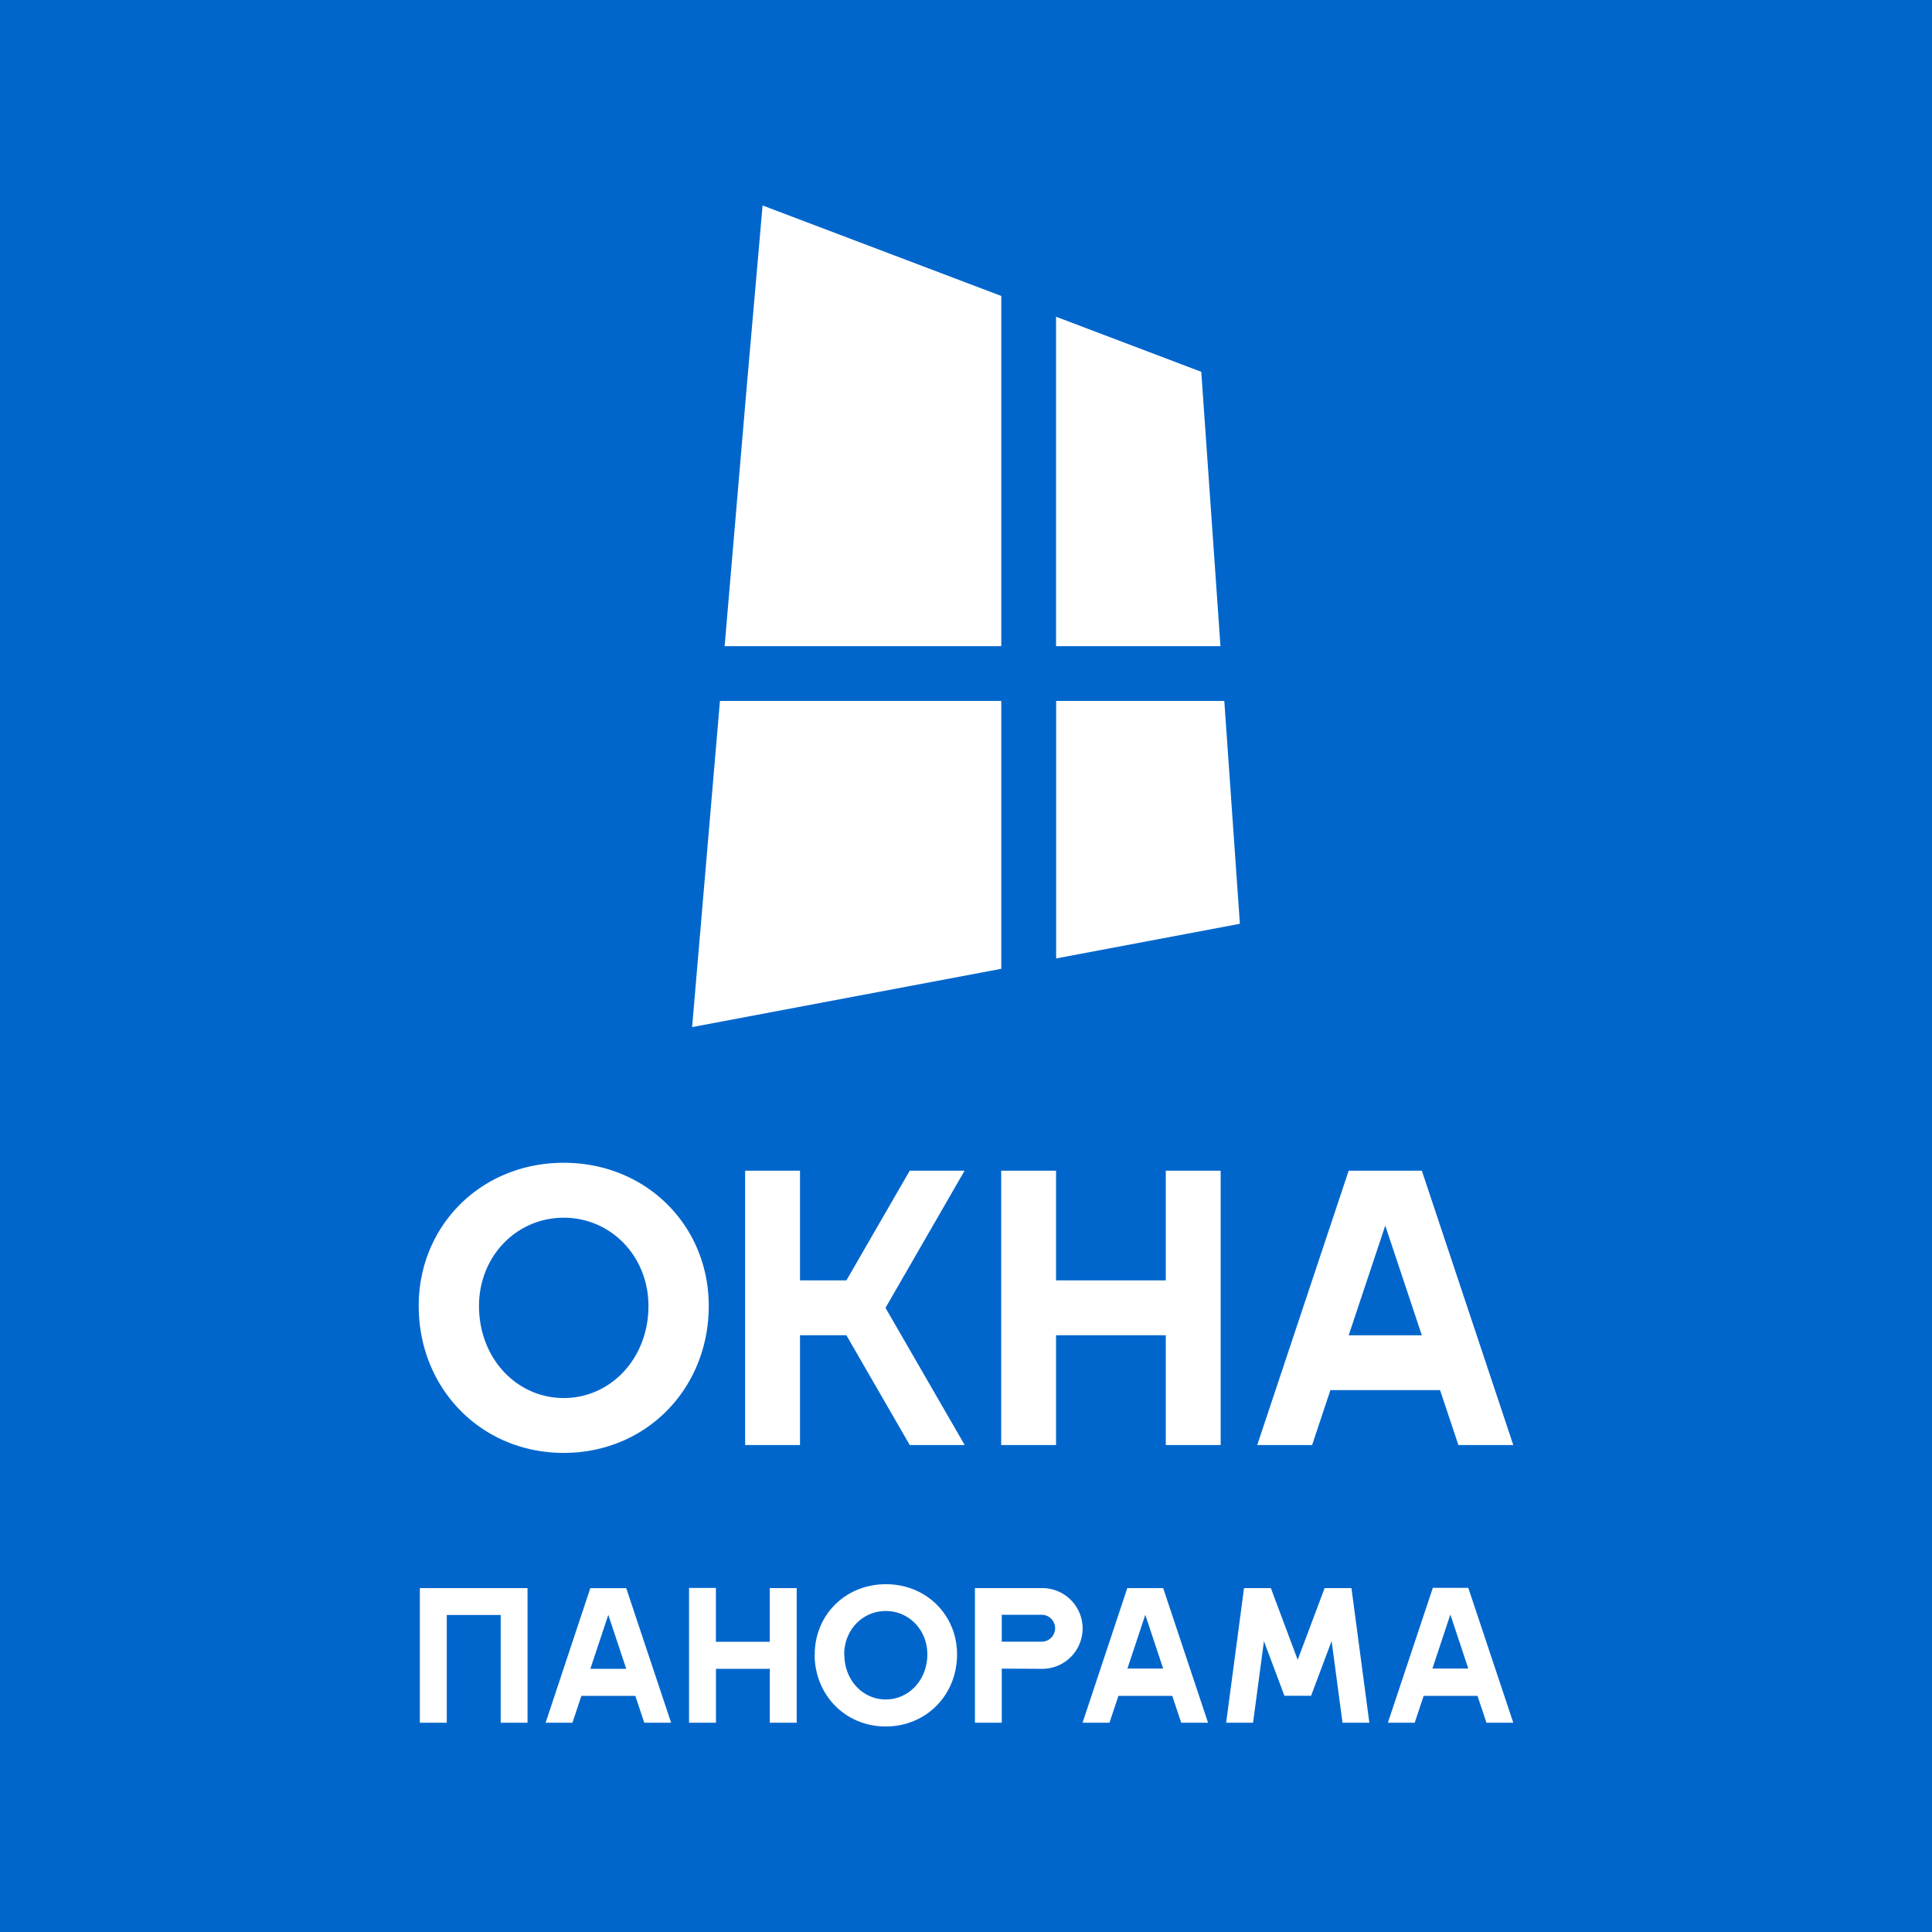 <svg xmlns="http://www.w3.org/2000/svg" viewBox="0 0 1080 1080"><defs><style>.a{fill:#06c;}.b{fill:#fff;fill-rule:evenodd;}</style></defs><rect class="a" width="1080" height="1080"/><path class="b" d="M386.9,574.15l172.83-32.59V391.82H402.45L386.9,574.15Zm172.77,80.26h30.67v61.34h61.34V654.41h30.68V807.77H651.68V746.42H590.34v61.35H559.67V654.41Zm-143.13,0h30.67v61.34h25.93l35.41-61.34h30.67L495,731.09l44.27,76.68H508.55l-35.41-61.35H447.21v61.35H416.54V654.41ZM234.06,730h0c0,46.17,34.91,82.18,81.07,82.18s81.07-36,81.07-82.18c0-44.84-34.9-80-81.07-80s-81.07,35.12-81.07,80Zm33.71.1h0c0-27.94,21.05-49.39,47.36-49.39s47.36,21.45,47.36,49.39c0,29.14-21,51.41-47.36,51.41s-47.36-22.27-47.36-51.41Zm486.15-75.67h40.9l51.12,153.36H815.26L805,777.09H743.7l-10.22,30.68H702.8l51.12-153.36Zm20.45,30.67h0l-20.45,61.34h40.9l-20.45-61.34ZM249.75,902.79h0V963H234.7V887.75h60.19V963h-15v-60.2Zm80.26-15h20.06L375.15,963h-15l-5-15H325l-5,15h-15L330,887.75Zm10,15h0l-10,30.1h20.06l-10-30.1Zm115.37,22h0c0,22.66,17.12,40.32,39.77,40.32S535,947.48,535,924.82c0-22-17.12-39.23-39.78-39.23s-39.77,17.23-39.77,39.23Zm16.54,0h0c0-13.7,10.32-24.23,23.23-24.23s23.24,10.53,23.24,24.23c0,14.3-10.33,25.22-23.24,25.22S472,939.17,472,924.87Zm-86.77-37.12h15.05v30.09h30.1V887.75h15.05V963H430.33v-30.1h-30.1V963H385.18V887.75Zm174.84,15h0v15.05h22.57a7.53,7.53,0,0,0,0-15.05Zm0,30.1h0V963H545V887.75h37.62a22.57,22.57,0,0,1,0,45.14Zm70.22-45.14h0L605.16,963h15.05l5-15h30.09l5,15h15l-25.08-75.24H630.24Zm10,15h0l10,30.1H630.24l10-30.1Zm160.52-15h20.06L845.93,963h-15l-5-15h-30.1l-5,15h-15l25.08-75.24Zm10,15h0l-10,30.1h20.06l-10-30.1ZM706.56,917.33h0L700.47,963H685.42l10-75.24h15l15,40.09,15.05-40.09h15l10,75.24h-15l-6.09-45.66-11.49,30.61H718l-11.48-30.61ZM590.34,535.78h0L693.1,516.4l-8.71-124.58h-94v144ZM682.25,361.2h0L671.52,207.85l-81.18-30.79V361.2ZM559.73,165.45h0L426.29,114.86l-8.63,98.68L405.07,361.2H559.73Z"/></svg>